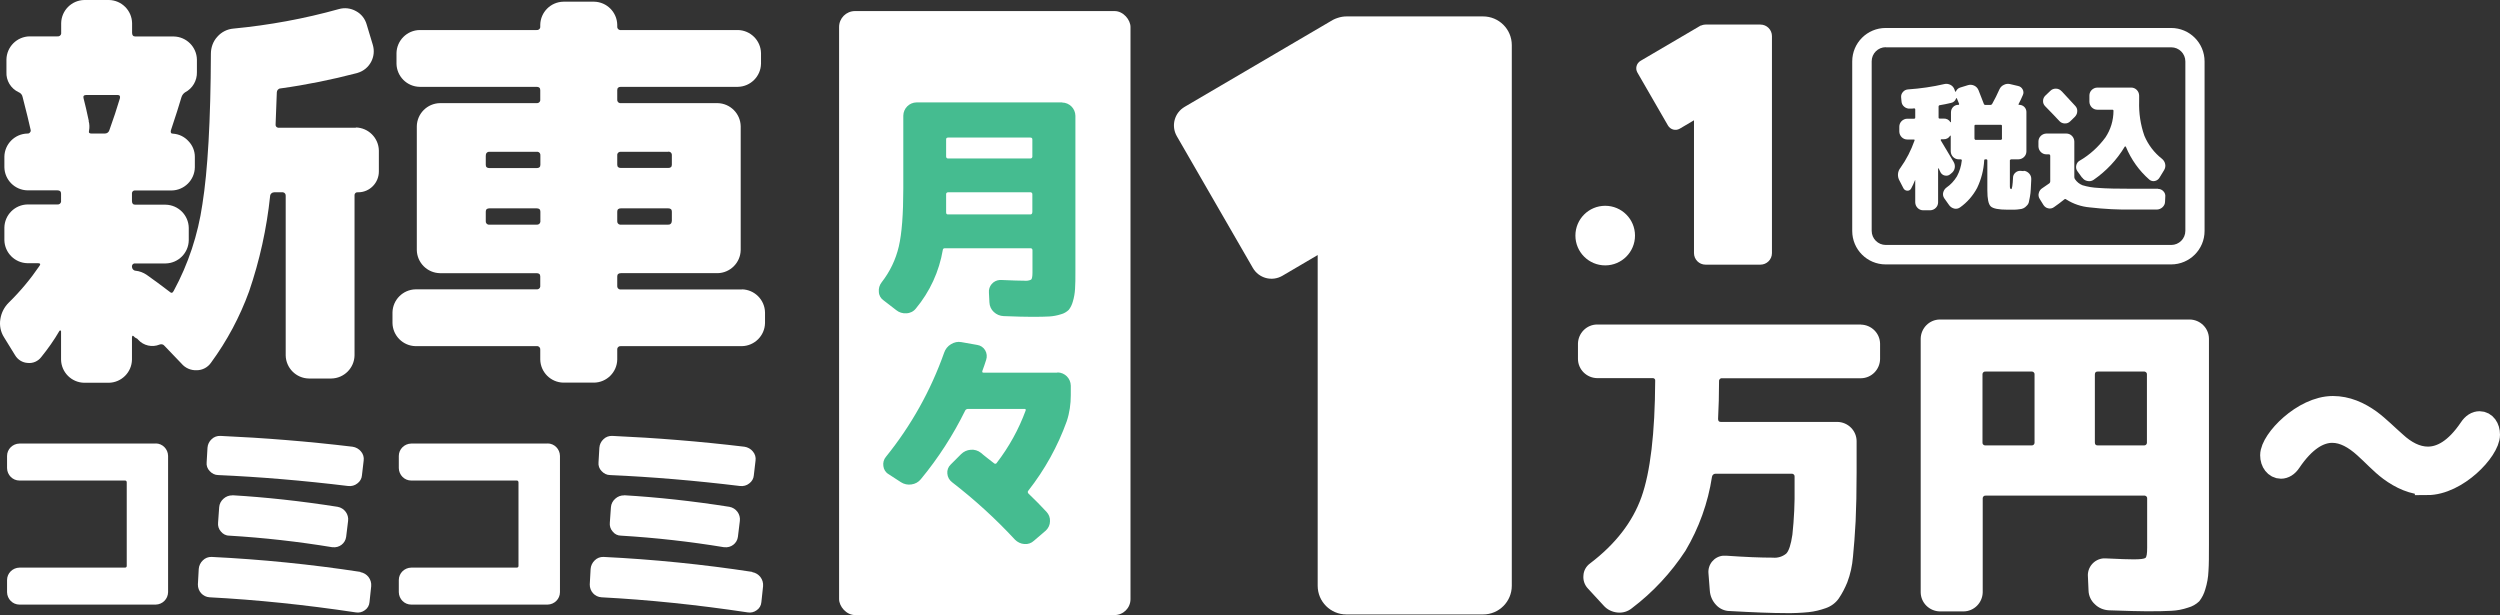 <?xml version="1.0" encoding="UTF-8"?>
<svg id="_レイヤー_2" data-name="レイヤー 2" xmlns="http://www.w3.org/2000/svg" viewBox="0 0 205.55 50.57">
  <rect x="0" y="0" width="205.55" height="50.57" fill="#333333" stroke="none"/>
  <defs>
    <style>
      .cls-1 {
        fill: #45bc90;
      }

      .cls-1, .cls-2 {
        stroke-width: 0px;
      }

      .cls-2, .cls-3 {
        fill: #fff;
      }

      .cls-3 {
        stroke: #fff;
        stroke-miterlimit: 10;
        stroke-width: 2px;
      }
    </style>
  </defs>
  <g id="b">
    <g>
      <g id="d">
        <g id="e">
          <path id="f" class="cls-2" d="M153.01,26.69c.86.02,1.56.71,1.57,1.57v1.27c-.02.86-.71,1.56-1.57,1.57h-11.42c-.12-.02-.23.07-.25.19v.06c0,1.1-.03,2.13-.08,3.09,0,.17.07.25.22.25h9.6c.86.02,1.56.71,1.57,1.57v2.57c0,1.58-.03,2.92-.08,4.01-.06,1.09-.13,2.08-.22,2.95-.06.72-.21,1.42-.47,2.1-.19.46-.42.91-.7,1.32-.26.37-.63.64-1.06.79-.45.16-.93.28-1.41.33-.61.06-1.23.09-1.85.08-1.14,0-2.68-.06-4.63-.17-.44,0-.85-.19-1.14-.51-.3-.32-.48-.73-.51-1.17l-.11-1.41c-.07-.74.47-1.39,1.2-1.46h.26c1.56.11,2.84.16,3.83.16.4.04.79-.08,1.1-.33.22-.22.39-.74.51-1.56.14-1.3.2-2.6.18-3.9v-.86c.02-.12-.07-.23-.19-.25h-6.32c-.14,0-.26.11-.28.25-.33,2.15-1.07,4.21-2.18,6.08-1.19,1.82-2.68,3.42-4.41,4.73-.33.27-.76.4-1.19.35-.43-.04-.84-.24-1.13-.57l-1.3-1.41c-.27-.29-.4-.68-.36-1.07.02-.4.23-.76.55-.99,2.08-1.58,3.49-3.4,4.22-5.45s1.11-5.24,1.13-9.56c.02-.11-.06-.21-.17-.22h-4.61c-.86-.02-1.56-.71-1.57-1.57v-1.27c.02-.86.71-1.56,1.57-1.57h21.7Z"/>
        </g>
        <g id="g">
          <path id="h" class="cls-2" d="M180.05,26.27c.86.02,1.56.71,1.57,1.57v16.91c0,.94,0,1.67-.04,2.21-.02.51-.11,1.01-.26,1.49-.1.36-.27.7-.5.99-.26.25-.58.43-.92.52-.44.15-.9.24-1.37.26-.48.03-1.15.04-2.01.04-.57,0-1.61-.03-3.12-.08-.43-.02-.85-.19-1.16-.5-.32-.29-.51-.7-.52-1.13l-.05-1.13c-.07-.77.51-1.45,1.28-1.51h.16c1.2.06,1.97.08,2.32.08.55,0,.87-.04.97-.12s.14-.36.14-.84v-4.03c.02-.12-.07-.23-.19-.25h-13.08c-.12-.02-.23.07-.25.19v7.76c-.02.86-.71,1.56-1.57,1.57h-1.96c-.86-.02-1.56-.71-1.57-1.57v-20.86c.02-.86.71-1.56,1.57-1.57h20.58-.02ZM167.28,36.37v-5.57c.02-.12-.07-.23-.19-.25h-3.84c-.12-.02-.23.07-.25.19v5.63c-.02.12.07.23.19.25h3.84c.12.02.23-.07.25-.19v-.06h0ZM176.52,36.37v-5.57c.02-.12-.07-.23-.19-.25h-3.87c-.15,0-.22.08-.22.25v5.57c0,.17.07.25.22.25h3.81c.12.02.23-.07.25-.19v-.06h0Z"/>
        </g>
      </g>
      <g id="i">
        <g id="j">
          <path id="k" class="cls-2" d="M166.4,14.04c.17.02.33.1.45.24.12.13.17.3.16.48-.02.33-.03.6-.04.81,0,.2-.04.41-.07.61-.04.2-.07.35-.09.45-.03.11-.09.21-.18.29-.14.17-.35.27-.57.28-.14.02-.29.04-.43.04h-.58c-.72,0-1.18-.09-1.37-.27s-.28-.62-.28-1.32v-2.45c0-.07-.03-.1-.09-.1h-.07c-.07,0-.1.03-.1.09-.04.78-.24,1.55-.58,2.26-.34.64-.82,1.19-1.4,1.6-.14.1-.31.14-.48.1-.17-.04-.32-.14-.42-.28l-.41-.58c-.09-.14-.12-.31-.08-.46.04-.16.13-.31.27-.41.35-.24.64-.56.86-.92.22-.41.35-.85.4-1.31,0-.02,0-.05-.02-.06-.02-.02-.04-.03-.07-.03h-.17c-.35,0-.64-.29-.65-.65v-1.28s0-.02-.02-.02c0,0-.02,0-.03.01-.11.19-.32.3-.54.29h-.18s-.04.01-.05.03c0,.02,0,.04,0,.06.3.5.65,1.08,1.05,1.76.2.32.12.73-.18.95l-.11.09c-.12.1-.28.13-.44.09-.15-.03-.28-.14-.35-.28-.02-.04-.04-.09-.07-.15s-.05-.11-.07-.15c0,0-.02-.01-.03-.01s-.02,0-.02.01v2.79c0,.35-.29.64-.65.65h-.58c-.35,0-.64-.29-.65-.65v-1.81s0-.02,0-.02c0,0-.02,0-.02.01-.09.23-.19.45-.31.67-.06.12-.18.2-.32.19-.13,0-.26-.08-.32-.2l-.32-.62c-.2-.34-.17-.77.08-1.07.49-.69.87-1.44,1.15-2.23.02-.06,0-.09-.06-.09h-.54c-.35,0-.64-.29-.65-.65v-.41c0-.35.29-.64.65-.65h.56c.07,0,.1-.03.1-.09v-.67c0-.06-.03-.09-.1-.09-.05,0-.11.01-.16.02h-.16c-.17.02-.35-.04-.48-.15-.14-.11-.22-.27-.23-.45l-.03-.32c-.02-.17.04-.33.15-.45.11-.13.26-.2.43-.21,1-.07,2-.21,2.98-.44.17-.04.35-.01.5.07.16.08.27.22.33.39l.05.15s.02.02.03.02.02,0,.03-.01c.06-.16.19-.28.35-.33l.65-.2c.35-.1.72.07.86.41.21.53.36.91.44,1.13.02.06.07.09.12.09h.42c.06,0,.11-.03.14-.08.22-.39.42-.79.6-1.2.07-.16.2-.3.36-.37.15-.08.33-.11.5-.07l.68.16c.16.03.3.14.37.28.08.14.09.32.02.46-.12.28-.23.52-.34.72-.04.06-.02.09.04.09.32,0,.58.25.59.57v3.26c0,.35-.29.64-.65.65h-.61s-.09.03-.1.08v2.14c0,.15.04.23.11.23s.12-.32.15-.95c0-.16.08-.31.2-.41.12-.11.29-.16.45-.14l.2.02.05-.03ZM161.02,8.62c.05,0,.07-.03.06-.08-.02-.04-.05-.11-.09-.22-.05-.11-.08-.19-.1-.24-.02-.02-.03-.02-.06.01-.06.19-.21.33-.41.37-.32.08-.64.14-.94.19-.05,0-.09.06-.09.11v.9c0,.06.03.09.1.09h.33c.22-.01.43.1.54.29,0,0,.02.01.03.01s.02,0,.02-.02v-.8c0-.33.26-.61.59-.61h.02ZM164.6,11.4v-1.05c0-.06-.03-.09-.1-.09h-2.06c-.07,0-.1.03-.1.09v1.05s.03.09.08.1h2.09s.09-.03.1-.08v-.02h0Z"/>
        </g>
        <g id="l">
          <path id="m" class="cls-2" d="M177.43,15.53c.17,0,.33.07.44.19.12.12.18.29.16.45l-.02.41c0,.18-.08.34-.21.46-.13.12-.3.19-.48.19h-1.9c-1.21.02-2.41-.04-3.61-.18-.68-.06-1.34-.28-1.92-.65-.05-.05-.12-.05-.17,0-.27.22-.55.43-.84.63-.13.1-.31.14-.47.1-.17-.03-.31-.14-.4-.28l-.31-.5c-.09-.14-.12-.32-.07-.48.04-.17.14-.31.29-.4.13-.08.32-.22.58-.4.04-.04.07-.09.07-.15v-2.13s-.03-.09-.08-.1h-.24c-.35,0-.64-.29-.65-.65v-.41c0-.35.29-.64.65-.65h1.65c.35,0,.64.29.65.65v2.93c0,.06.02.13.06.18.15.22.36.39.61.49.43.13.87.2,1.31.22.62.05,1.58.07,2.89.07h2.01ZM169.51,7.5c.51.54.89.95,1.12,1.21.12.13.18.29.16.46,0,.17-.09.33-.21.45l-.37.36c-.12.12-.28.18-.45.17-.17,0-.33-.08-.44-.2-.24-.26-.63-.67-1.17-1.22-.12-.12-.18-.28-.17-.44,0-.17.08-.33.2-.44l.41-.39c.12-.12.29-.18.46-.17.17,0,.34.08.45.21h0ZM171.19,14.61l-.39-.54c-.1-.14-.13-.31-.09-.47.03-.16.13-.31.28-.39.83-.48,1.54-1.13,2.11-1.9.44-.65.67-1.42.67-2.2,0-.06-.03-.09-.1-.09h-1.23c-.35,0-.64-.29-.65-.65v-.52c0-.35.29-.64.65-.65h2.79c.35,0,.64.29.65.65v.49c-.03.96.11,1.91.43,2.82.31.74.81,1.4,1.44,1.89.14.11.24.27.27.44.04.17,0,.35-.09.5l-.36.59c-.08.15-.22.26-.39.3-.16.04-.33,0-.46-.11-.84-.73-1.5-1.66-1.93-2.7,0-.02-.02-.03-.04-.03s-.04,0-.05.01c-.65,1.09-1.53,2.02-2.57,2.74-.15.1-.33.13-.5.09-.18-.03-.33-.13-.43-.28h0Z"/>
        </g>
      </g>
      <g id="n">
        <g id="o">
          <path id="p" class="cls-2" d="M29.25,10.48c1.04.02,1.88.86,1.9,1.9v1.7c.01.94-.74,1.72-1.68,1.73h-.05c-.13-.02-.25.07-.27.2v13.21c-.02,1.04-.86,1.88-1.9,1.9h-1.86c-1.04-.02-1.88-.86-1.9-1.9v-13.11c.02-.14-.08-.28-.22-.3h-.73c-.17,0-.32.13-.33.3-.28,2.67-.86,5.31-1.73,7.85-.76,2.09-1.81,4.06-3.13,5.86-.27.39-.71.62-1.18.62-.48.02-.94-.18-1.25-.55l-1.4-1.46c-.09-.12-.26-.16-.4-.1-.61.25-1.32.09-1.76-.4-.04-.06-.1-.11-.17-.13-.07-.03-.13-.07-.17-.13-.11-.11-.17-.08-.17.1v1.8c-.02,1.04-.86,1.88-1.9,1.9h-2.03c-1.04-.02-1.88-.86-1.9-1.9v-2.33s-.02-.07-.05-.07-.06.01-.08.03c-.44.76-.95,1.48-1.5,2.16-.26.34-.68.53-1.11.48-.44-.02-.83-.27-1.05-.65l-.9-1.46c-.28-.44-.39-.98-.3-1.5.08-.52.33-1,.7-1.36.94-.92,1.79-1.94,2.53-3.03.09-.13.04-.2-.13-.2h-.87c-1.04-.02-1.88-.86-1.9-1.9v-1.03c.02-1.04.86-1.88,1.9-1.9h2.46c.14.02.28-.08.3-.22v-.67c0-.18-.1-.27-.3-.27h-2.46c-1.04-.02-1.88-.86-1.9-1.9v-.87c.02-1.04.86-1.88,1.9-1.9h.03c.07,0,.14-.04.18-.1.05-.05.07-.13.05-.2-.13-.6-.35-1.5-.66-2.7-.03-.18-.16-.34-.33-.4-.64-.3-1.04-.96-1-1.66v-1.03c.02-1.04.86-1.88,1.9-1.9h2.3c.14.02.28-.08.3-.22v-.87c.02-1.04.86-1.88,1.9-1.9h2.03c1.04.02,1.88.86,1.9,1.9v.8c0,.2.09.3.27.3h3.16c1.04.02,1.88.86,1.9,1.9v1.03c.02.69-.35,1.34-.97,1.66-.14.09-.25.24-.3.4-.18.62-.47,1.53-.87,2.73-.04.18.01.27.17.27.49.03.95.25,1.28.62.33.34.52.8.52,1.28v.87c-.02,1.04-.86,1.88-1.9,1.9h-3c-.13-.02-.25.07-.27.2v.67c0,.2.09.3.27.3h2.5c1.04.02,1.88.86,1.9,1.9v1.03c-.02,1.04-.86,1.88-1.9,1.9h-2.5c-.13-.02-.25.07-.27.2v.07c0,.17.13.32.3.33.32.03.63.15.9.33.6.42,1.23.89,1.9,1.4.13.13.24.11.33-.07,1.2-2.21,2-4.63,2.36-7.12.44-2.75.68-6.88.7-12.38,0-.52.18-1.02.53-1.4.34-.39.82-.63,1.33-.67,2.93-.28,5.82-.81,8.65-1.6.48-.14.99-.08,1.43.17.43.23.74.63.87,1.1l.5,1.66c.3.98-.26,2.02-1.24,2.31-.02,0-.04.01-.06.02-2.07.54-4.17.97-6.29,1.26-.17.01-.3.16-.3.33-.04,1.2-.08,2.07-.1,2.63-.02.13.07.25.2.27h6.4v-.02ZM7.29,9.95c.07.26.08.53.03.8-.04.16.02.23.2.23h1.1c.17,0,.32-.1.37-.27.33-.91.62-1.79.87-2.63.04-.18-.02-.27-.2-.27h-2.56c-.2,0-.28.09-.23.27.13.51.28,1.13.43,1.86h0Z"/>
        </g>
        <g id="q">
          <path id="r" class="cls-2" d="M61,23.79c1.04.02,1.88.86,1.9,1.9v.87c-.02,1.04-.86,1.88-1.9,1.9h-9.95c-.14-.02-.28.08-.3.22v.88c-.02,1.04-.86,1.88-1.9,1.9h-2.53c-1.04-.02-1.88-.86-1.9-1.9v-.8c.02-.14-.08-.28-.22-.3h-10.03c-1.04-.02-1.88-.86-1.9-1.9v-.87c.02-1.04.86-1.88,1.9-1.9h9.95c.14.02.28-.08.3-.22v-.84c0-.18-.1-.27-.3-.27h-7.95c-1.04-.02-1.88-.86-1.9-1.9v-10.18c.02-1.04.86-1.88,1.9-1.9h7.95c.14.02.28-.08.3-.22v-.85c0-.18-.1-.27-.3-.27h-9.62c-1.04-.02-1.88-.86-1.9-1.9v-.87c.02-1.04.86-1.88,1.9-1.9h9.62c.14.02.28-.08.3-.22v-.21c.02-1.04.86-1.88,1.9-1.9h2.53c1.04.02,1.88.86,1.9,1.9v.13c-.02.14.08.28.22.3h9.7c1.04.02,1.88.86,1.9,1.9v.87c-.02,1.04-.86,1.88-1.9,1.9h-9.62c-.2,0-.3.09-.3.27v.77c-.02.14.08.28.22.3h8.03c1.04.02,1.88.86,1.9,1.9v10.18c-.02,1.04-.86,1.88-1.9,1.9h-7.95c-.2,0-.3.09-.3.27v.77c-.02.14.08.28.22.3h10.03ZM39.94,12.78v.77c0,.18.1.27.3.27h3.89c.2,0,.3-.09.3-.27v-.77c.02-.14-.08-.28-.22-.3h-3.96c-.14-.02-.28.08-.3.22v.07h0ZM40.24,18.47h3.89c.14.02.28-.08.3-.23v-.84c0-.18-.1-.27-.3-.27h-3.89c-.2,0-.3.09-.3.27v.77c-.02.14.08.28.22.3h.08,0ZM54.94,12.48h-3.89c-.14-.02-.28.08-.3.22v.84c0,.18.1.27.3.27h3.89c.2,0,.3-.09.3-.27v-.77c.02-.14-.08-.28-.23-.3h-.07ZM55.24,18.17v-.77c0-.18-.1-.27-.3-.27h-3.89c-.2,0-.3.09-.3.27v.77c-.02.14.08.28.22.3h3.96c.14.02.28-.08.3-.23v-.07h0Z"/>
        </g>
      </g>
      <g id="s">
        <g id="t">
          <path id="u" class="cls-2" d="M12.8,36.46c.56,0,1.01.46,1.02,1.02v11.21c-.01.56-.46,1.01-1.02,1.02H1.6c-.56,0-1.01-.46-1.02-1.02v-1c0-.56.46-1.01,1.02-1.02h8.66c.11,0,.16-.05.16-.14v-6.86c.01-.08-.04-.15-.12-.16H1.6c-.56,0-1.01-.46-1.02-1.02v-1c0-.56.46-1.01,1.02-1.02h11.21-.01Z"/>
        </g>
        <g id="v">
          <path id="w" class="cls-2" d="M29.63,47.04c.56.1.94.6.89,1.16l-.14,1.31c-.02.27-.16.51-.38.66-.21.16-.49.23-.75.18-4.19-.63-8.19-1.04-12.01-1.24-.56-.03-.98-.5-.97-1.06l.07-1.27c.02-.27.14-.52.34-.71.19-.19.45-.29.72-.28,4.09.2,8.17.61,12.23,1.23v.02ZM29.76,39.08c-.02.27-.16.51-.38.67-.21.17-.48.24-.75.21-3.71-.45-7.27-.75-10.69-.9-.27,0-.52-.13-.7-.33-.19-.19-.28-.46-.25-.72l.07-1.2c.02-.27.14-.52.34-.7.19-.19.45-.28.72-.27,3.57.16,7.19.45,10.87.89.27.04.52.18.69.39.18.21.26.48.22.75l-.14,1.2h0ZM19.11,40.72c2.71.16,5.59.47,8.65.95.55.1.93.61.86,1.16l-.16,1.31c-.07.54-.57.92-1.12.85h-.03c-2.8-.46-5.63-.78-8.47-.95-.27,0-.51-.13-.68-.34-.18-.2-.26-.47-.23-.73l.09-1.27c.02-.27.15-.52.36-.7.2-.18.46-.28.73-.27h0Z"/>
        </g>
        <g id="x">
          <path id="y" class="cls-2" d="M45.02,36.46c.56,0,1.01.46,1.02,1.02v11.21c0,.56-.46,1.01-1.02,1.02h-11.21c-.56,0-1.01-.46-1.02-1.02v-1c0-.56.46-1.01,1.02-1.02h8.66c.11,0,.16-.05.16-.14v-6.86c0-.08-.04-.15-.12-.16h-8.7c-.56,0-1.01-.46-1.02-1.02v-1c0-.56.46-1.01,1.02-1.02h11.21Z"/>
        </g>
        <g id="z">
          <path id="aa" class="cls-2" d="M61.85,47.04c.56.1.94.6.89,1.16l-.14,1.31c-.02.27-.16.51-.38.66-.21.16-.49.23-.75.18-4.19-.63-8.19-1.04-12.01-1.24-.56-.03-.98-.5-.97-1.06l.07-1.27c.02-.27.14-.52.34-.71.19-.19.45-.29.72-.28,4.09.2,8.17.61,12.23,1.23v.02ZM61.98,39.08c-.02.27-.16.51-.38.67-.21.17-.48.24-.75.21-3.71-.45-7.27-.75-10.69-.9-.27,0-.52-.13-.7-.33-.19-.19-.28-.46-.25-.72l.07-1.2c.02-.27.14-.52.34-.7.19-.19.45-.28.72-.27,3.57.16,7.19.45,10.87.89.27.04.52.18.69.39.18.21.26.48.22.75l-.14,1.2h0ZM51.32,40.72c2.71.16,5.59.47,8.65.95.55.1.93.61.86,1.16l-.16,1.31c-.07.54-.57.92-1.12.85h-.03c-2.8-.46-5.63-.78-8.47-.95-.27,0-.52-.13-.68-.34-.18-.2-.26-.47-.23-.73l.09-1.27c.02-.27.15-.52.36-.7.2-.18.46-.28.73-.27h0Z"/>
        </g>
      </g>
      <g id="ab">
        <rect id="ac" class="cls-2" x="68.99" y=".91" width="23.96" height="49.66" rx="1.31" ry="1.31"/>
      </g>
      <g id="ad">
        <g id="ae">
          <path id="af" class="cls-1" d="M87.33,8.43c.6.01,1.08.49,1.09,1.09v12.71c0,.65,0,1.16-.03,1.53-.02.35-.08.7-.18,1.03-.07.25-.18.49-.34.69-.18.17-.4.3-.64.36-.31.1-.63.16-.95.18-.33.02-.8.03-1.4.03-.55,0-1.34-.02-2.36-.06-.3-.01-.59-.13-.81-.34-.22-.2-.35-.49-.36-.79l-.04-.79c-.05-.54.35-1.01.89-1.05h.11c.93.04,1.56.06,1.9.06.19.02.39,0,.57-.09.07-.06.11-.25.11-.57v-1.84c.01-.08-.05-.16-.13-.17h-7.05c-.12,0-.18.04-.19.13-.3,1.78-1.07,3.45-2.22,4.83-.19.24-.47.38-.78.39-.3.02-.6-.07-.83-.26l-1.05-.81c-.23-.16-.37-.41-.38-.69-.03-.28.05-.56.23-.79.68-.87,1.16-1.87,1.41-2.94s.37-2.66.37-4.76v-6c.01-.6.49-1.08,1.09-1.09h12-.03ZM84.88,12.86v-1.4c0-.1-.06-.15-.17-.15h-6.75c-.12,0-.17.05-.17.15v1.4c-.01.08.05.16.13.17h6.79c.08.01.16-.05.17-.13v-.04h0ZM84.88,17.46v-1.48c.01-.08-.05-.16-.13-.17h-6.79c-.08-.01-.16.05-.17.13v1.52c0,.12.05.17.15.17h6.76c.08.01.16-.04.17-.13v-.04h0Z"/>
        </g>
        <g id="ag">
          <path id="ah" class="cls-1" d="M86.95,30.62c.6.01,1.08.49,1.09,1.09v.79c0,.72-.1,1.44-.33,2.13-.74,2.06-1.81,3.99-3.16,5.71-.06.06-.06.16,0,.23h0c.57.55,1.07,1.05,1.49,1.51.2.21.31.49.29.78,0,.29-.13.56-.34.76l-.98.84c-.21.2-.5.3-.79.27-.29-.02-.56-.15-.77-.36-1.59-1.72-3.33-3.3-5.18-4.73-.22-.17-.36-.42-.38-.7-.03-.27.07-.55.27-.74l.86-.86c.21-.21.49-.34.79-.36.3-.03.6.06.84.25.12.1.29.25.54.44.24.19.42.33.54.42.06.06.15.05.2,0,0,0,.02-.02.02-.03,1.01-1.31,1.81-2.76,2.38-4.31.03-.09-.01-.13-.11-.13h-4.62c-.11,0-.21.05-.25.15-.99,2.01-2.21,3.9-3.64,5.63-.19.24-.47.39-.77.43-.3.05-.61-.02-.86-.18l-1.03-.67c-.24-.14-.39-.39-.42-.66-.04-.27.03-.55.21-.76,2.07-2.56,3.69-5.46,4.79-8.57.1-.29.29-.53.56-.69.26-.16.56-.23.86-.17l1.3.23c.27.04.51.2.65.44s.17.53.08.79c-.1.33-.21.63-.31.9-.03.1,0,.15.09.15h6.08v-.02Z"/>
        </g>
      </g>
      <g id="ai">
        <path id="aj" class="cls-2" d="M121.95,1.35h-11.23c-.25,0-.49.04-.73.12-.06.02-.12.04-.17.06-.02,0-.05.02-.07.03-.05.02-.1.04-.15.07l-12.19,7.15c-.85.49-1.14,1.57-.65,2.42l6.25,10.83c.49.85,1.57,1.14,2.42.65h0l2.91-1.71v27.19c0,1.31,1.06,2.36,2.36,2.36h11.24c1.31,0,2.36-1.06,2.36-2.36V3.71c0-1.31-1.06-2.36-2.36-2.36h.01Z"/>
      </g>
      <g id="ak">
        <path id="al" class="cls-2" d="M144.74,2.02h-4.51c-.1,0-.2.02-.29.05-.02,0-.05.02-.07.03,0,0-.02,0-.03,0-.02,0-.04.02-.06.03l-4.89,2.87c-.34.2-.46.63-.26.97l2.51,4.35c.2.34.63.46.97.26l1.17-.69v10.92c0,.52.42.95.95.95h4.51c.52,0,.95-.42.95-.95V2.97c0-.52-.42-.95-.95-.95Z"/>
      </g>
      <g id="am">
        <circle id="an" class="cls-2" cx="131.98" cy="19.37" r="2.45"/>
      </g>
      <g id="ao">
        <path id="ap" class="cls-2" d="M178.51,21.74h-23.47c-1.52,0-2.75-1.23-2.75-2.75V5.05c0-1.52,1.23-2.75,2.75-2.75h23.47c1.52,0,2.75,1.23,2.75,2.75v13.94c0,1.52-1.23,2.75-2.75,2.75ZM155.05,3.88c-.64,0-1.16.52-1.16,1.16v13.94c0,.64.52,1.16,1.16,1.16h23.47c.64,0,1.16-.52,1.16-1.16V5.05c0-.64-.52-1.16-1.16-1.16h-23.47Z"/>
      </g>
      <path class="cls-3" d="M199.55,39.7c-1.1,0-2.12-.48-2.99-1.12-.73-.54-1.39-1.28-2.08-1.89-.82-.74-1.73-1.28-2.72-1.28-1.12,0-2.33.71-3.54,2.5-.21.32-.46.45-.68.45-.39,0-.71-.38-.71-.93,0-1.18,2.58-3.87,4.98-3.87,1.12,0,2.12.45,3.01,1.09.73.54,1.39,1.22,2.08,1.82.8.74,1.73,1.25,2.72,1.25,1.14,0,2.35-.67,3.54-2.43.23-.35.48-.48.71-.48.39,0,.68.38.68.93,0,1.22-2.58,3.97-5,3.97Z"/>
    </g>
  </g>
</svg>
